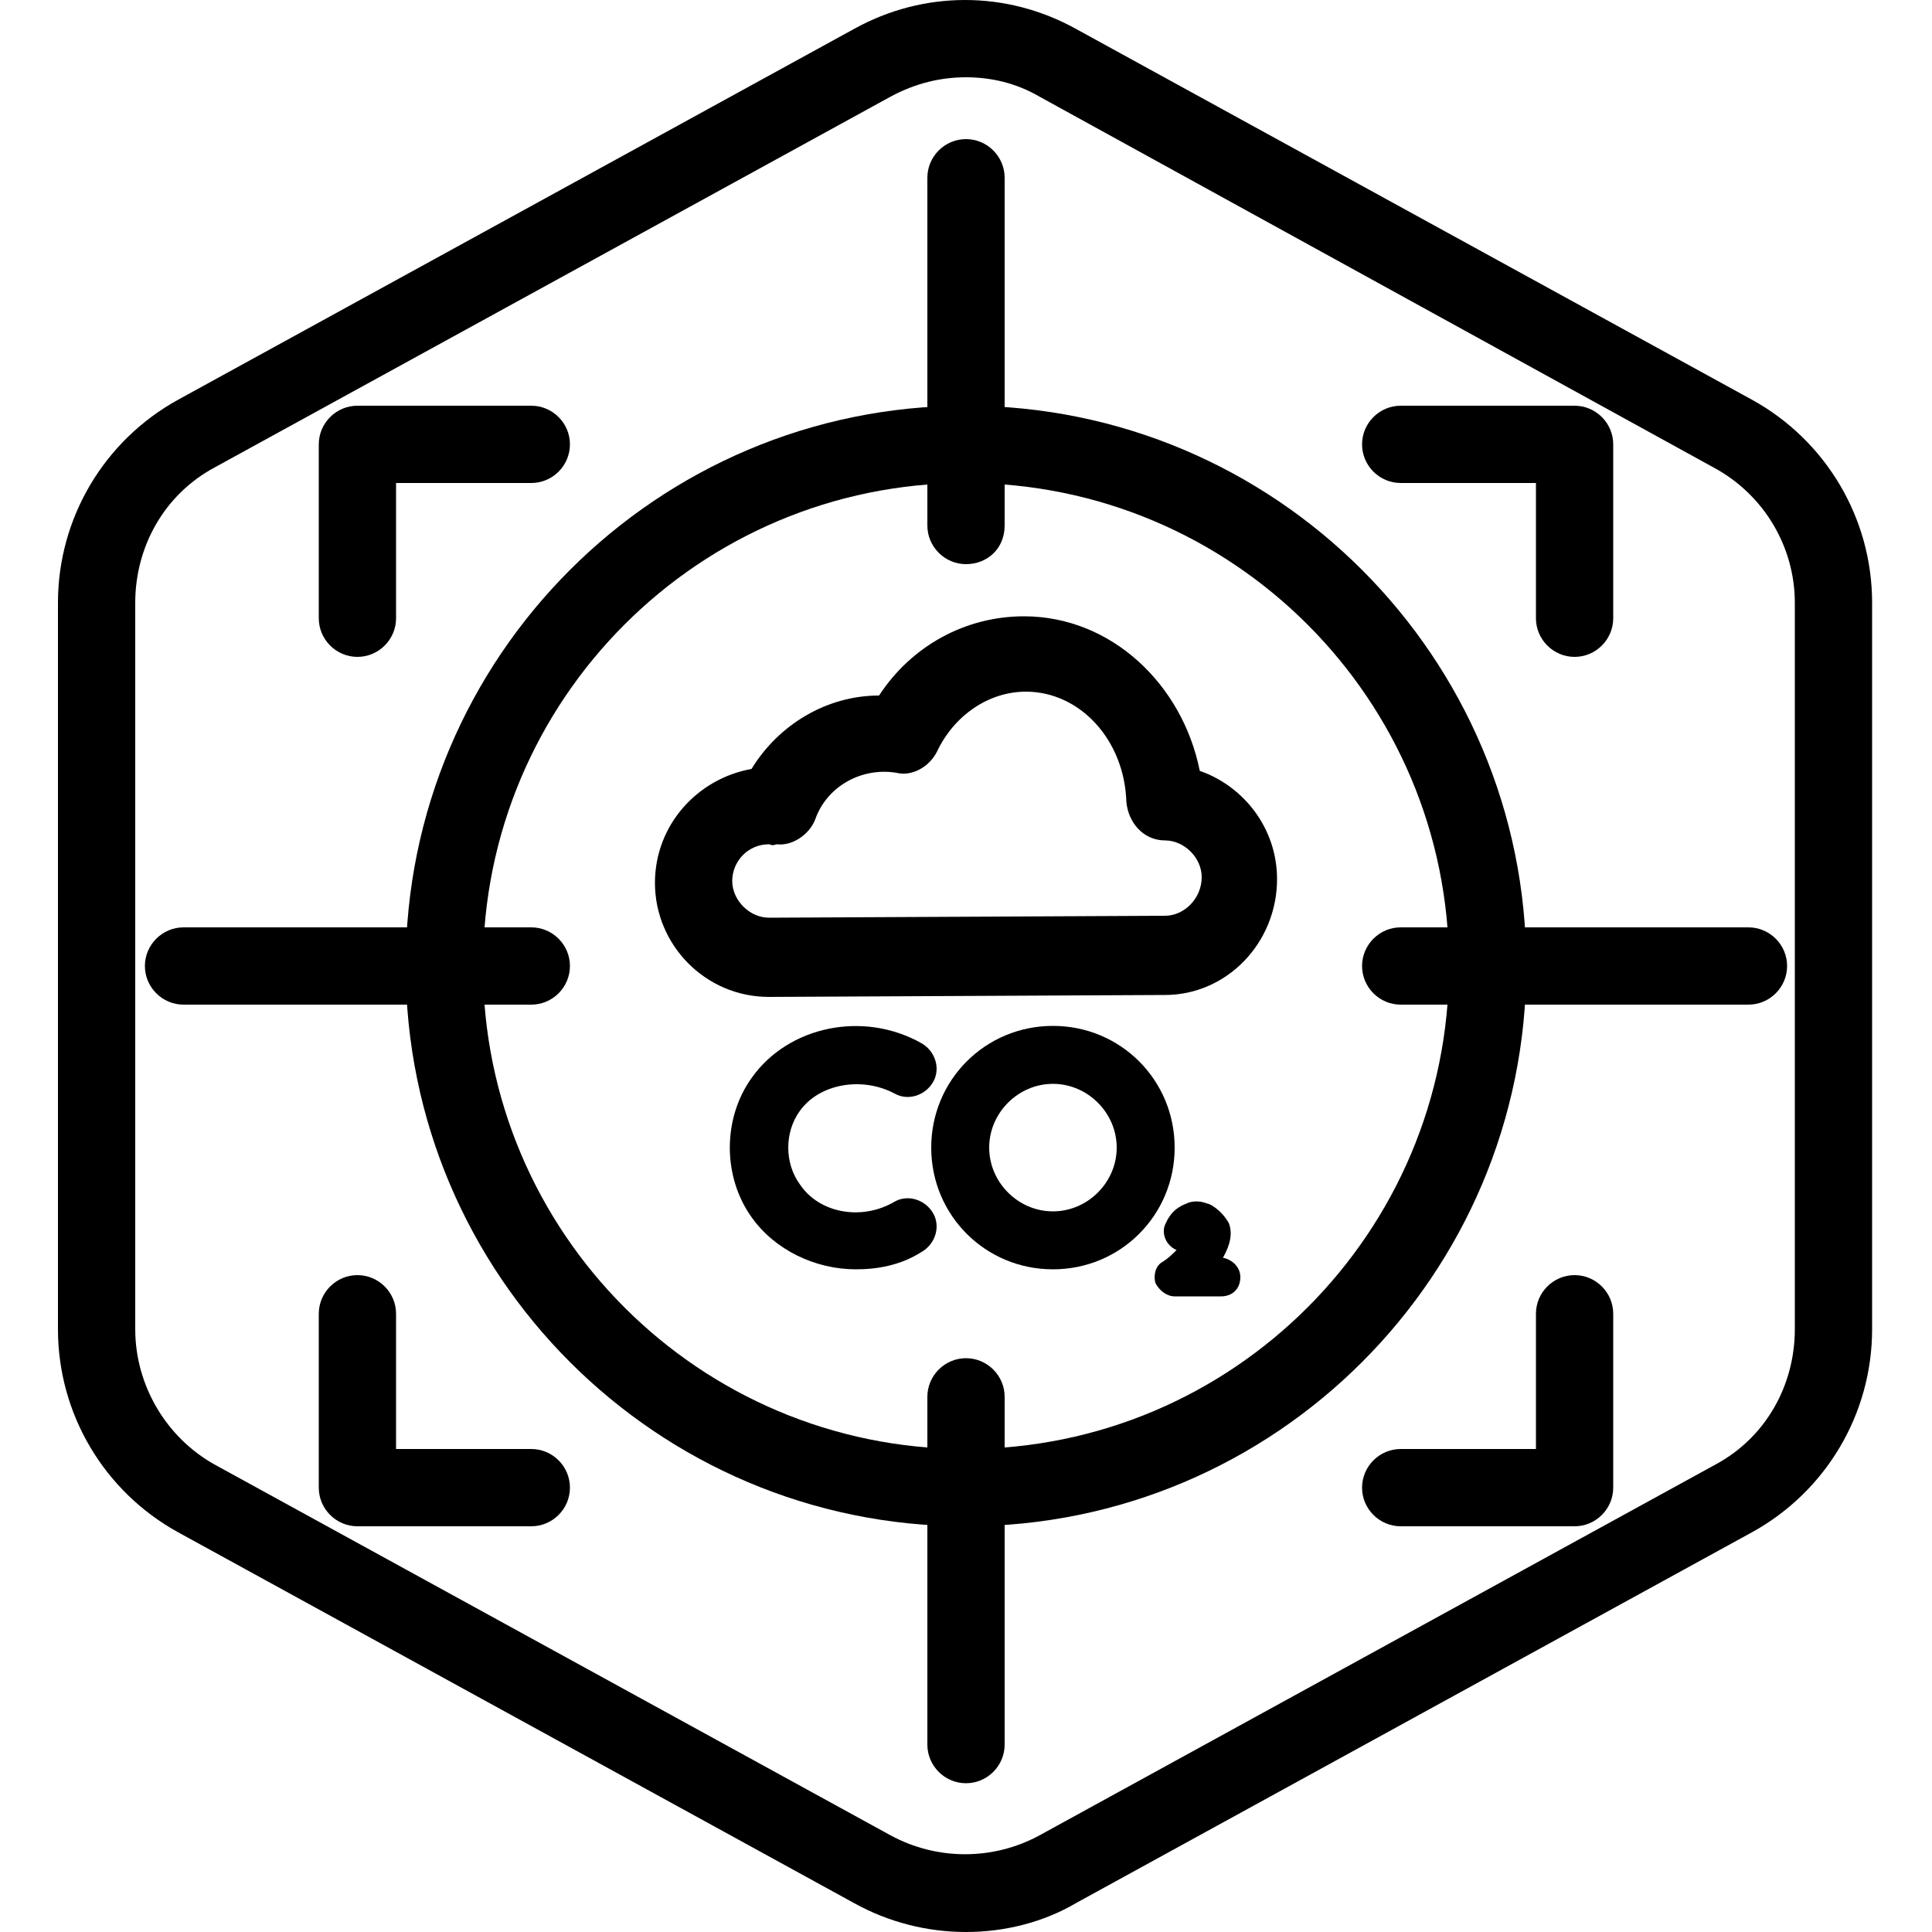 <?xml version="1.0" encoding="UTF-8"?>
<!-- Generator: Adobe Illustrator 27.6.1, SVG Export Plug-In . SVG Version: 6.00 Build 0)  -->
<svg xmlns="http://www.w3.org/2000/svg" xmlns:xlink="http://www.w3.org/1999/xlink" version="1.1" id="katman_1" x="0px" y="0px" viewBox="0 0 100 100" style="enable-background:new 0 0 100 100;" xml:space="preserve">
<style type="text/css">
	.st0{display:none;}
	.st1{display:inline;}
	.st2{display:inline;fill:none;stroke:#000000;stroke-width:4;stroke-linecap:round;stroke-linejoin:round;}
	.st3{fill:none;stroke:#000000;stroke-width:4;stroke-linecap:round;stroke-linejoin:round;}
	.st4{display:inline;fill:none;stroke:#FFFFFF;stroke-width:4;stroke-linecap:round;stroke-linejoin:round;}
	.st5{fill:none;stroke:#FFFFFF;stroke-width:4;stroke-linecap:round;stroke-linejoin:round;}
	.st6{fill:none;}
</style>
<g id="Warning_x5F_Hexagon" class="st0">
	<path class="st1" d="M60.5,91.9l14.9-24.9c0,0,0,0,0,0c1.1-1.8,3-2.8,5.1-2.8s4,1.1,5.1,2.8c0,0,0,0,0,0l6.7,11.3   c2.9-2.3,4.6-5.7,4.6-9.4V31.2c0-4.4-2.4-8.4-6.2-10.5l-35-19.2c-3.6-2-7.9-2-11.5,0l-35,19.2C5.4,22.8,3,26.8,3,31.2v37.6   c0,4.4,2.4,8.4,6.2,10.5l35,19.2c1.8,1,3.8,1.5,5.8,1.5s4-0.5,5.8-1.5l4-2.2C59.4,94.8,59.6,93.2,60.5,91.9z"></path>
	<path class="st1" d="M97.1,93.9l-14.9-25c-0.8-1.3-2.6-1.3-3.4,0l-14.9,25c-0.8,1.3,0.1,3.1,1.7,3.1h29.8   C97,96.9,97.9,95.2,97.1,93.9z M79,78c0-0.8,0.7-1.5,1.5-1.5S82,77.2,82,78v7c0,0.8-0.7,1.5-1.5,1.5S79,85.8,79,85V78z M80.5,93   c-1.1,0-2-0.9-2-2s0.9-2,2-2s2,0.9,2,2S81.6,93,80.5,93z"></path>
</g>
<g id="TopLeft_x5F_Gap_x5F_Hexagon" class="st0">
	<path class="st2" d="M5,32v36.7c0,3.7,2,7,5.2,8.8l35,19.2c3,1.6,6.6,1.6,9.6,0l35-19.2c3.2-1.8,5.2-5.1,5.2-8.8V31.2   c0-3.6-2-7-5.2-8.8l-35-19.2c-3-1.6-6.6-1.6-9.6,0L22,16"></path>
</g>
<g id="TopRight_x5F_Gap_x5F_Hexagon" class="st0">
	<path class="st2" d="M95,32v36.7c0,3.7-2,7-5.2,8.8l-35,19.2c-3,1.6-6.6,1.6-9.6,0l-35-19.2C7,75.8,5,72.4,5,68.8V31.2   c0-3.6,2-7,5.2-8.8l35-19.2c3-1.6,6.6-1.6,9.6,0L78,16"></path>
</g>
<g id="BottomRight_x5F_Gap_x5F_Hexagon" class="st0">
	<path class="st2" d="M95,68V31.2c0-3.6-2-7-5.2-8.8l-35-19.2c-3-1.6-6.6-1.6-9.6,0l-35,19.2C7,24.2,5,27.6,5,31.2v37.6   c0,3.7,2,7,5.2,8.8l35,19.2c3,1.6,6.6,1.6,9.6,0L78,84"></path>
</g>
<g id="BottomLeft_x5F_Gap_x5F_Hexagon" class="st0">
	<path class="st2" d="M5,68V31.2c0-3.6,2-7,5.2-8.8l35-19.2c3-1.6,6.6-1.6,9.6,0l35,19.2c3.2,1.8,5.2,5.1,5.2,8.8v37.6   c0,3.7-2,7-5.2,8.8l-35,19.2c-3,1.6-6.6,1.6-9.6,0L22,84"></path>
</g>
<g id="Cycle_x5F_Hexagon" class="st0">
	<path class="st2" d="M30,11.6L10.8,22.1C7.2,24.1,5,27.9,5,32v36c0,4.1,2.2,7.9,5.8,9.9l34.4,18.9c3,1.6,6.6,1.6,9.6,0l6.2-3.4"></path>
	<polyline class="st2" points="18.4,7.9 30,11.6 26.3,23.4  "></polyline>
	<g class="st1">
		<path class="st3" d="M69.9,88.5l19.2-10.6c3.5-1.9,5.8-5.7,5.8-9.9V32c0-4.1-2.2-7.9-5.8-9.9L54.7,3.3c-3-1.6-6.6-1.6-9.6,0    l-6.2,3.4"></path>
		<polyline class="st3" points="81.5,92.2 69.9,88.5 73.6,76.7   "></polyline>
	</g>
	<polyline class="st2" points="81.5,92.2 69.9,88.5 73.6,76.7  "></polyline>
</g>
<g id="Default_x5F_Hexagon" class="st0">
	<g id="Default" class="st1">
		<path class="st3" d="M95,68.8V31.2c0-3.6-2-7-5.2-8.8l-35-19.2c-3-1.6-6.6-1.6-9.6,0l-35,19.2C7,24.2,5,27.6,5,31.2v37.6    c0,3.7,2,7,5.2,8.8l35,19.2c3,1.6,6.6,1.6,9.6,0l35-19.2C93,75.8,95,72.4,95,68.8z"></path>
	</g>
</g>
<g id="Layer_20">
</g>
<g id="_x2D_---SELECT_x5F_HEXAGON_x5F_STYLE----">
</g>
<g id="_x2D_-----------GRID------------" class="st0">
</g>
<g id="Your_Icon">
</g>
<g id="_x2D_-------INNER_x5F_ELEMENT--------">
</g>
<g id="Modifier_x5F_Check_1_" class="st0">
	<circle class="st1" cx="83" cy="83" r="17"></circle>
	<polyline class="st4" points="76,84 82,89 90,77  "></polyline>
</g>
<g id="Modifier_x5F_Add" class="st0">
	<circle class="st1" cx="83" cy="83" r="17"></circle>
	<g class="st1">
		<line class="st5" x1="83" y1="75" x2="83" y2="91"></line>
		<line class="st5" x1="91" y1="83" x2="75" y2="83"></line>
	</g>
</g>
<g id="Modifier_x5F_Remove" class="st0">
	<circle class="st1" cx="83" cy="83" r="17"></circle>
	<line class="st4" x1="91" y1="83" x2="75" y2="83"></line>
</g>
<g id="Modifier_x5F_Exclude" class="st0">
	<circle class="st1" cx="83" cy="83" r="17"></circle>
	<line class="st4" x1="89" y1="77" x2="77" y2="89"></line>
	<line class="st4" x1="89" y1="89" x2="77" y2="77"></line>
</g>
<g id="Modifier_x5F_Time" class="st0">
	<circle class="st1" cx="83" cy="83" r="17"></circle>
	<g class="st1">
		<polyline class="st5" points="83,75 83,85 90,88   "></polyline>
	</g>
</g>
<g id="_x2D_----------MODIFIER----------">
</g>
<g id="Layer_19">
	<g>
		<g>
			<g>
				<g>
					<g>
						<path d="M50,100c-2,0-4-0.5-5.8-1.5l-35-19.2C5.4,77.2,3,73.2,3,68.8V31.2c0-4.4,2.4-8.4,6.2-10.5l35-19.2c3.6-2,7.9-2,11.5,0        l35,19.2c3.8,2.1,6.2,6.1,6.2,10.5v37.6c0,4.4-2.4,8.4-6.2,10.5l-35,19.2C54,99.5,52,100,50,100z M50,4c-1.3,0-2.6,0.3-3.9,1        l-35,19.2c-2.6,1.4-4.1,4.1-4.1,7v37.6c0,2.9,1.6,5.6,4.1,7l35,19.2c2.4,1.3,5.3,1.3,7.7,0l35-19.2c2.6-1.4,4.1-4.1,4.1-7        V31.2c0-2.9-1.6-5.6-4.2-7L53.8,5C52.6,4.3,51.3,4,50,4z"></path>
					</g>
				</g>
				<g>
					<path class="st6" d="M5,36"></path>
				</g>
			</g>
		</g>
		<g>
			<g>
				<path d="M18.5,34c-1.1,0-2-0.9-2-2v-9c0-1.1,0.9-2,2-2h9c1.1,0,2,0.9,2,2s-0.9,2-2,2h-7v7C20.5,33.1,19.6,34,18.5,34z"></path>
			</g>
			<g>
				<path d="M81.5,34c-1.1,0-2-0.9-2-2v-7h-7c-1.1,0-2-0.9-2-2s0.9-2,2-2h9c1.1,0,2,0.9,2,2v9C83.5,33.1,82.6,34,81.5,34z"></path>
			</g>
			<g>
				<path d="M81.5,79h-9c-1.1,0-2-0.9-2-2s0.9-2,2-2h7v-7c0-1.1,0.9-2,2-2s2,0.9,2,2v9C83.5,78.1,82.6,79,81.5,79z"></path>
			</g>
			<g>
				<path d="M27.5,79h-9c-1.1,0-2-0.9-2-2v-9c0-1.1,0.9-2,2-2s2,0.9,2,2v7h7c1.1,0,2,0.9,2,2S28.6,79,27.5,79z"></path>
			</g>
			<g>
				<path d="M50,79c-16,0-29-13-29-29s13-29,29-29c16,0,29,13,29,29S66,79,50,79z M50,25c-13.8,0-25,11.2-25,25      c0,13.8,11.2,25,25,25s25-11.2,25-25C75,36.2,63.8,25,50,25z"></path>
			</g>
			<g>
				<path d="M27.5,52h-18c-1.1,0-2-0.9-2-2c0-1.1,0.9-2,2-2h18c1.1,0,2,0.9,2,2C29.5,51.1,28.6,52,27.5,52z"></path>
			</g>
			<g>
				<path d="M90.5,52h-18c-1.1,0-2-0.9-2-2c0-1.1,0.9-2,2-2h18c1.1,0,2,0.9,2,2C92.5,51.1,91.6,52,90.5,52z"></path>
			</g>
		</g>
		<g>
			<path d="M50,92.3c-1.1,0-2-0.9-2-2v-18c0-1.1,0.9-2,2-2s2,0.9,2,2v18C52,91.4,51.1,92.3,50,92.3z"></path>
		</g>
		<g>
			<path d="M50,29.2c-1.1,0-2-0.9-2-2v-18c0-1.1,0.9-2,2-2s2,0.9,2,2v18C52,28.4,51.1,29.2,50,29.2z"></path>
		</g>
		<g>
			<g>
				<path d="M39.8,51.6c-3.3,0-5.9-2.7-5.9-5.9c0-3,2.2-5.4,5-5.9c1.4-2.3,3.9-3.8,6.6-3.8c1.7-2.6,4.5-4.1,7.5-4.1      c4.5,0,8.2,3.5,9.1,8c2.3,0.8,4,3,4,5.6c0,3.3-2.6,6-5.8,6L39.8,51.6z M39.8,43.7c-1.1,0-1.9,0.9-1.9,1.9s0.9,1.9,1.9,1.9      l20.5-0.1c1,0,1.9-0.9,1.9-2c0-1-0.9-1.9-1.9-1.9c-1.1,0-1.9-0.9-2-2c-0.1-3.2-2.4-5.7-5.2-5.7c-1.9,0-3.7,1.2-4.6,3.1      c-0.4,0.8-1.3,1.3-2.1,1.1c-1.8-0.3-3.6,0.7-4.2,2.4c-0.3,0.8-1.2,1.4-2,1.3C39.9,43.8,39.9,43.7,39.8,43.7z"></path>
			</g>
			<g>
				<g>
					<path d="M44.3,65.7c-2.1,0-4.2-1-5.4-2.7c-1.5-2.1-1.5-5.1,0-7.2c1.9-2.7,5.8-3.5,8.8-1.8c0.7,0.4,1,1.3,0.6,2       c-0.4,0.7-1.3,1-2,0.6c-1.7-0.9-3.9-0.5-4.9,0.9c-0.8,1.1-0.8,2.7,0,3.8c1,1.5,3.2,1.9,4.9,0.9c0.7-0.4,1.6-0.1,2,0.6       s0.1,1.6-0.6,2C46.6,65.5,45.4,65.7,44.3,65.7z"></path>
				</g>
				<g>
					<path d="M54.5,65.7c-3.5,0-6.3-2.8-6.3-6.3c0-3.5,2.8-6.3,6.3-6.3c3.5,0,6.3,2.8,6.3,6.3C60.8,62.9,58,65.7,54.5,65.7z        M54.5,56.1c-1.8,0-3.3,1.5-3.3,3.3c0,1.8,1.5,3.3,3.3,3.3c1.8,0,3.3-1.5,3.3-3.3C57.8,57.6,56.3,56.1,54.5,56.1z"></path>
				</g>
				<g>
					<path d="M63.2,67.1h-2.4c-0.4,0-0.8-0.3-1-0.7c-0.1-0.4,0-0.9,0.4-1.1c0.3-0.2,0.5-0.4,0.7-0.6c0,0,0,0,0,0       c-0.5-0.2-0.8-0.8-0.6-1.3c0.1-0.2,0.3-0.8,1.1-1.1c0.2-0.1,0.6-0.2,1.1,0c0.1,0,0.7,0.3,1.1,1c0.2,0.5,0.1,1.1-0.3,1.8       c0.5,0.1,0.9,0.5,0.9,1C64.2,66.7,63.8,67.1,63.2,67.1z M62.3,64.1C62.3,64.1,62.3,64.1,62.3,64.1       C62.3,64.1,62.3,64.1,62.3,64.1z"></path>
				</g>
			</g>
		</g>
	</g>
</g>
</svg>
